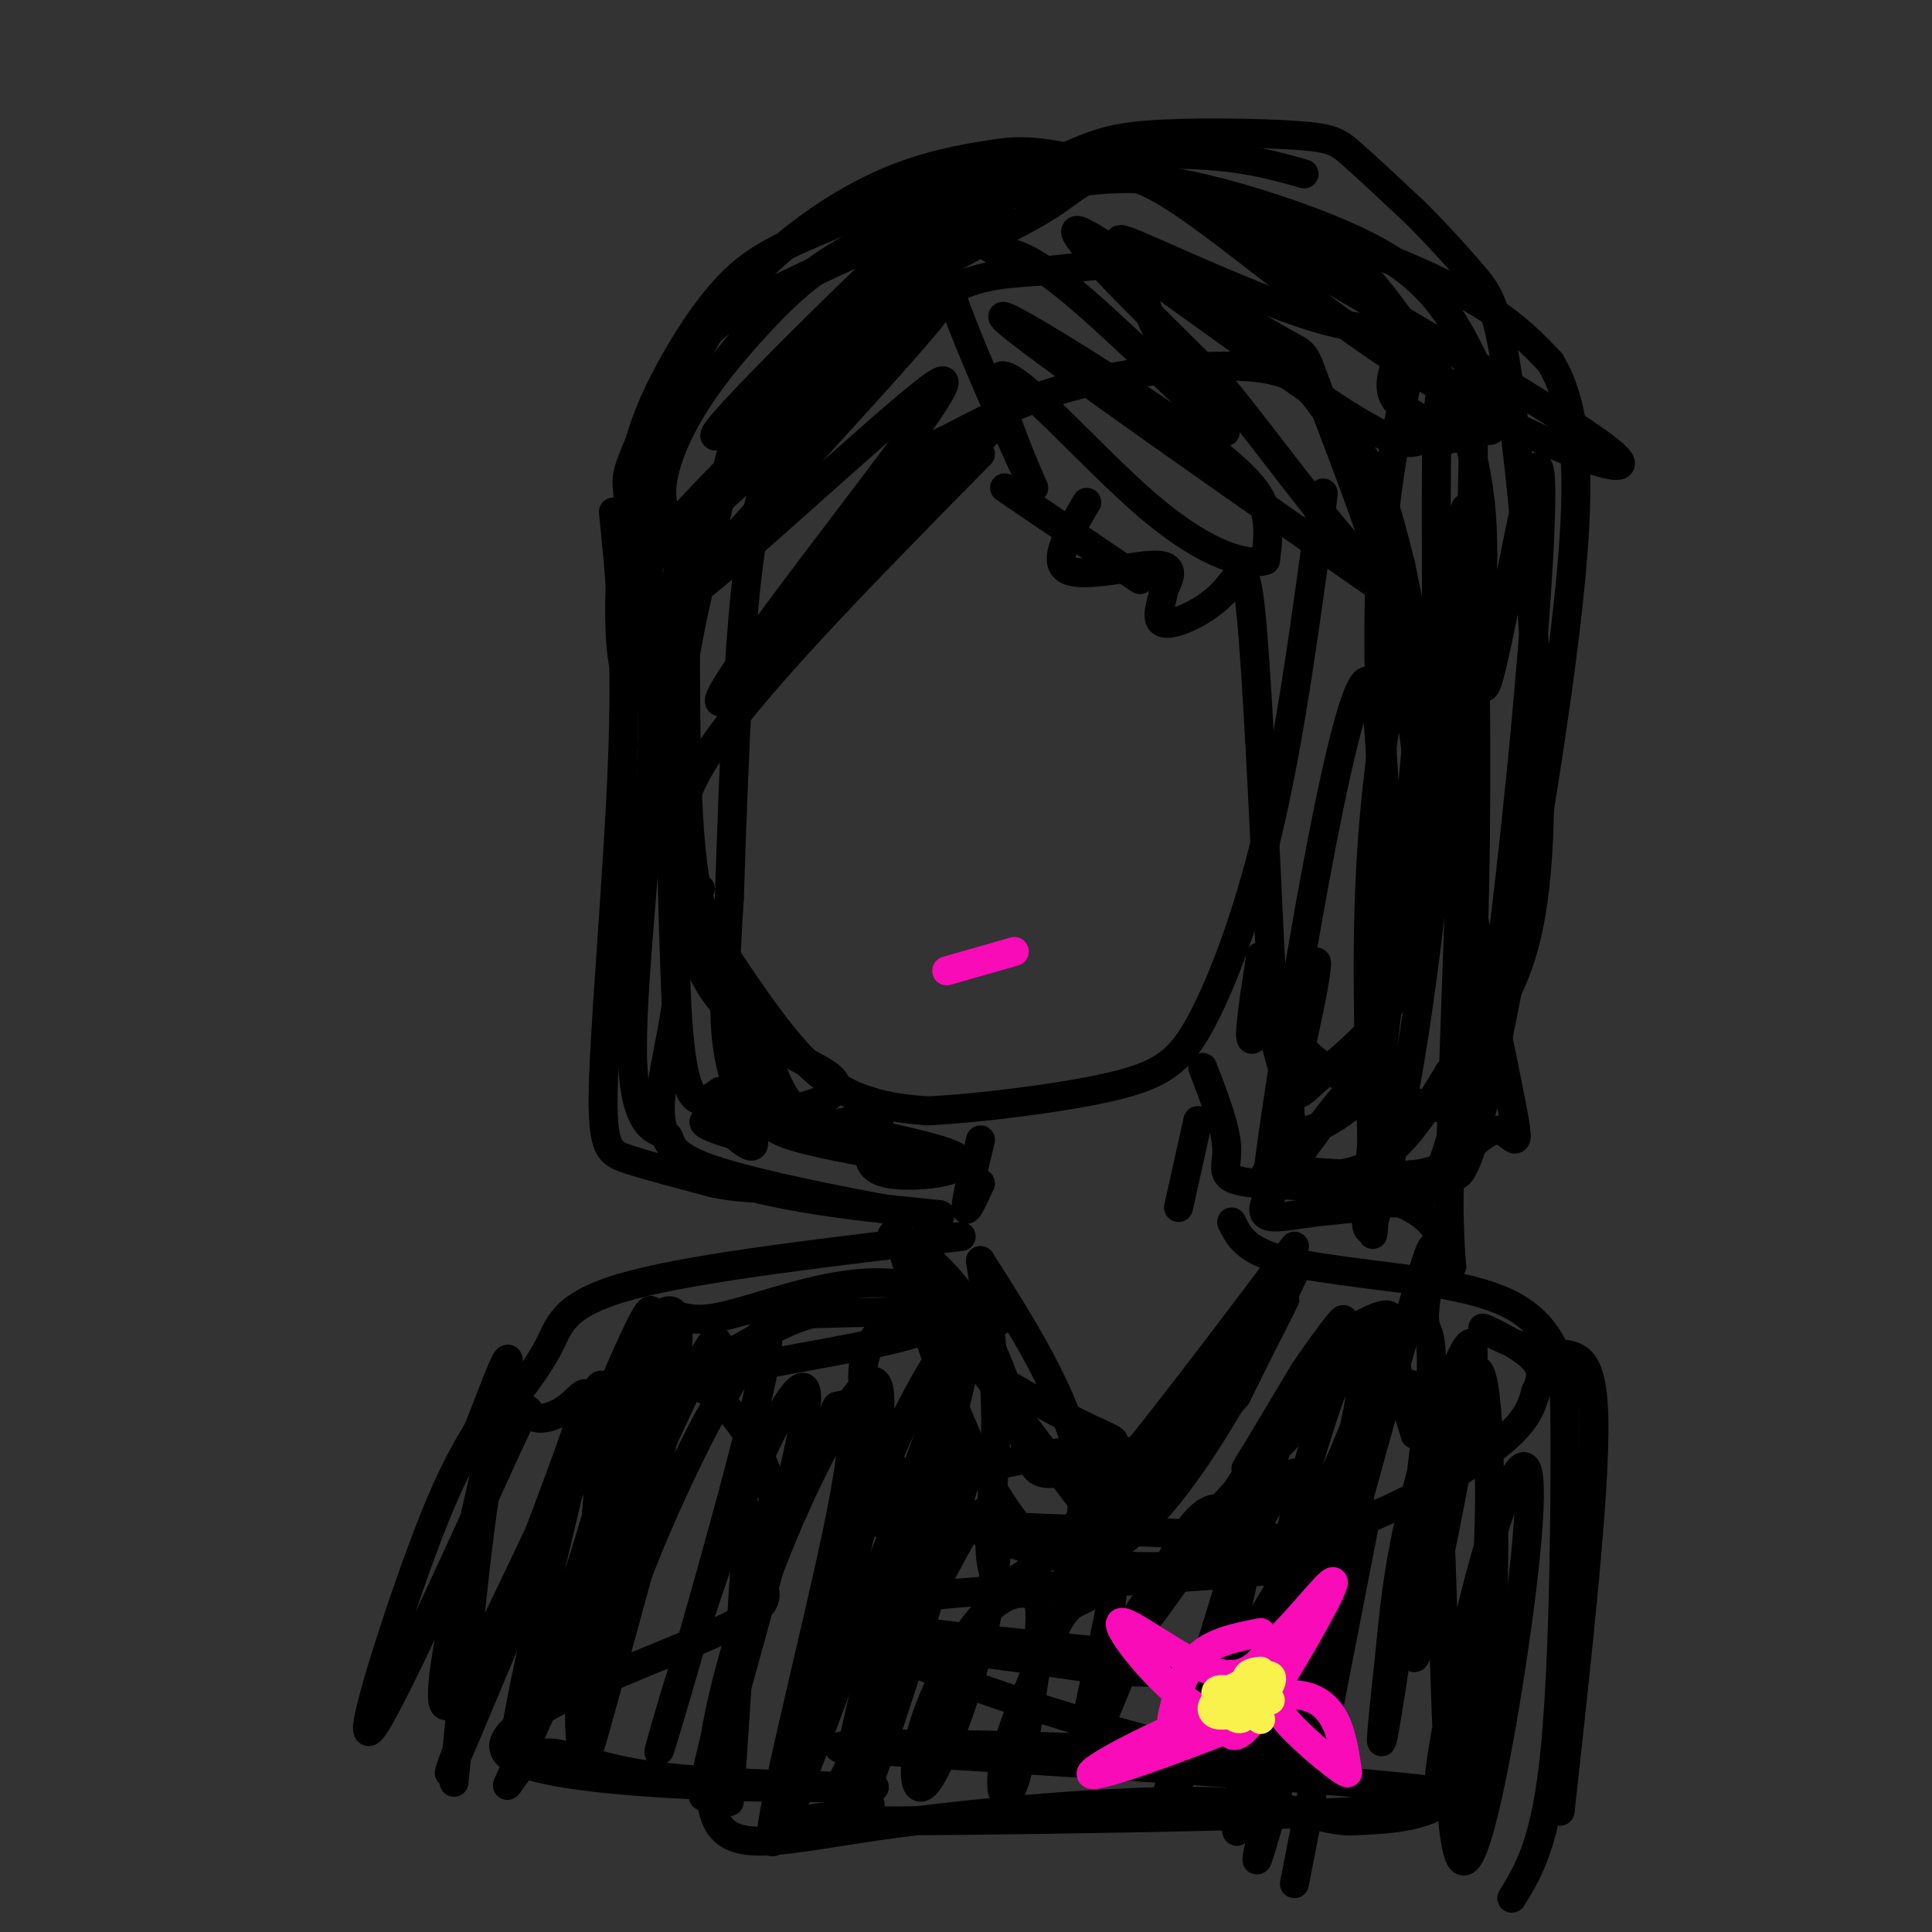 <svg viewBox='0 0 400 400' version='1.1' xmlns='http://www.w3.org/2000/svg' xmlns:xlink='http://www.w3.org/1999/xlink'><rect x="0" y="0" width="400" height="400" fill="#333333" stroke="none"/><g fill='none' stroke='rgb(0,0,0)' stroke-width='6' stroke-linecap='round' stroke-linejoin='round'><path d='M142,115c-0.121,23.179 -0.242,46.357 1,60c1.242,13.643 3.848,17.750 8,24c4.152,6.250 9.848,14.644 15,20c5.152,5.356 9.758,7.673 14,9c4.242,1.327 8.121,1.663 12,2'/><path d='M192,230c9.502,-0.434 27.258,-2.518 38,-5c10.742,-2.482 14.469,-5.360 19,-14c4.531,-8.640 9.866,-23.040 14,-41c4.134,-17.960 7.067,-39.480 10,-61'/><path d='M273,109c1.667,-10.667 0.833,-6.833 0,-3'/><path d='M203,94c-22.500,22.833 -45.000,45.667 -55,60c-10.000,14.333 -7.500,20.167 -5,26'/><path d='M143,180c-0.500,5.000 0.750,4.500 2,4'/><path d='M127,106c1.339,13.101 2.679,26.202 2,48c-0.679,21.798 -3.375,52.292 -4,68c-0.625,15.708 0.821,16.631 5,18c4.179,1.369 11.089,3.185 18,5'/><path d='M148,245c5.000,1.000 8.500,1.000 12,1'/><path d='M293,86c-2.439,-1.407 -4.877,-2.813 -5,-6c-0.123,-3.187 2.070,-8.153 5,-7c2.930,1.153 6.596,8.426 9,7c2.404,-1.426 3.544,-11.550 3,15c-0.544,26.550 -2.772,89.775 -5,153'/><path d='M300,248c0.136,24.943 2.974,10.799 -5,4c-7.974,-6.799 -26.762,-6.254 -35,-7c-8.238,-0.746 -5.925,-2.785 -6,-7c-0.075,-4.215 -2.537,-10.608 -5,-17'/><path d='M142,113c-2.488,-3.147 -4.977,-6.294 -5,-11c-0.023,-4.706 2.418,-10.970 6,-17c3.582,-6.030 8.305,-11.826 14,-18c5.695,-6.174 12.363,-12.725 24,-18c11.637,-5.275 28.242,-9.273 40,-11c11.758,-1.727 18.670,-1.184 28,1c9.330,2.184 21.078,6.008 30,10c8.922,3.992 15.017,8.152 20,15c4.983,6.848 8.852,16.385 10,21c1.148,4.615 -0.426,4.307 -2,4'/><path d='M307,89c-0.333,0.667 -0.167,0.333 0,0'/><path d='M181,68c-9.363,4.417 -18.726,8.833 -24,15c-5.274,6.167 -6.458,14.083 -9,25c-2.542,10.917 -6.440,24.833 -8,42c-1.560,17.167 -0.780,37.583 0,58'/><path d='M140,208c-2.155,15.845 -7.542,26.458 3,33c10.542,6.542 37.012,9.012 47,10c9.988,0.988 3.494,0.494 -3,0'/><path d='M187,251c-9.112,-1.614 -30.392,-5.648 -40,-9c-9.608,-3.352 -7.544,-6.022 -9,-7c-1.456,-0.978 -6.430,-0.263 -7,-15c-0.570,-14.737 3.266,-44.925 4,-66c0.734,-21.075 -1.633,-33.038 -4,-45'/><path d='M131,109c-1.138,-8.975 -1.983,-8.913 0,-14c1.983,-5.087 6.796,-15.322 12,-22c5.204,-6.678 10.801,-9.797 24,-16c13.199,-6.203 34.001,-15.488 46,-21c11.999,-5.512 15.196,-7.251 24,-8c8.804,-0.749 23.217,-0.509 31,0c7.783,0.509 8.938,1.288 12,4c3.062,2.712 8.031,7.356 13,12'/><path d='M293,44c4.397,4.383 8.888,9.340 12,13c3.112,3.660 4.844,6.022 7,20c2.156,13.978 4.734,39.571 6,62c1.266,22.429 1.219,41.694 -2,55c-3.219,13.306 -9.609,20.653 -16,28'/><path d='M300,222c-5.067,8.489 -9.733,15.711 -16,19c-6.267,3.289 -14.133,2.644 -22,2'/><path d='M203,236c-1.500,6.250 -3.000,12.500 -3,14c0.000,1.500 1.500,-1.750 3,-5'/><path d='M248,232c0.000,0.000 -4.000,18.000 -4,18'/><path d='M199,256c-27.000,3.156 -54.000,6.311 -68,10c-14.000,3.689 -15.000,7.911 -17,12c-2.000,4.089 -5.000,8.044 -8,12'/><path d='M106,290c-2.311,4.222 -4.089,8.778 -6,22c-1.911,13.222 -3.956,35.111 -6,57'/><path d='M255,253c1.411,2.965 2.823,5.930 11,8c8.177,2.070 23.120,3.246 33,5c9.880,1.754 14.699,4.088 18,7c3.301,2.912 5.086,6.404 6,10c0.914,3.596 0.957,7.298 1,11'/><path d='M324,294c0.111,15.444 -0.111,48.556 -2,68c-1.889,19.444 -5.444,25.222 -9,31'/><path d='M225,104c-3.644,6.133 -7.289,12.267 -4,14c3.289,1.733 13.511,-0.933 18,-1c4.489,-0.067 3.244,2.467 2,5'/><path d='M241,122c-0.335,2.560 -2.172,6.459 0,7c2.172,0.541 8.354,-2.278 12,-6c3.646,-3.722 4.756,-8.349 6,4c1.244,12.349 2.622,41.675 4,71'/><path d='M263,198c1.000,14.333 1.500,14.667 2,15'/><path d='M208,101c0.000,0.000 28.000,19.000 28,19'/><path d='M270,36c-6.471,-1.837 -12.941,-3.674 -24,-4c-11.059,-0.326 -26.706,0.859 -41,4c-14.294,3.141 -27.233,8.238 -36,12c-8.767,3.762 -13.360,6.188 -18,11c-4.640,4.813 -9.326,12.012 -13,19c-3.674,6.988 -6.335,13.766 -8,25c-1.665,11.234 -2.333,26.924 -1,34c1.333,7.076 4.666,5.538 8,4'/><path d='M137,141c0.323,-4.059 -2.870,-16.208 -3,-28c-0.130,-11.792 2.801,-23.228 7,-33c4.199,-9.772 9.665,-17.879 17,-25c7.335,-7.121 16.537,-13.256 25,-17c8.463,-3.744 16.186,-5.096 22,-6c5.814,-0.904 9.719,-1.359 26,3c16.281,4.359 44.937,13.531 62,21c17.063,7.469 22.531,13.234 28,19'/><path d='M321,75c5.928,9.862 6.749,25.015 3,56c-3.749,30.985 -12.067,77.800 -17,98c-4.933,20.200 -6.482,13.785 -7,12c-0.518,-1.785 -0.005,1.062 -6,2c-5.995,0.938 -18.497,-0.031 -31,-1'/><path d='M263,242c0.009,1.683 15.530,6.390 24,7c8.470,0.610 9.889,-2.878 12,-9c2.111,-6.122 4.915,-14.879 6,-45c1.085,-30.121 0.453,-81.606 -1,-89c-1.453,-7.394 -3.726,29.303 -6,66'/><path d='M298,172c-2.152,20.926 -4.532,40.241 -8,58c-3.468,17.759 -8.023,33.960 -7,18c1.023,-15.960 7.625,-64.082 10,-91c2.375,-26.918 0.524,-32.632 -2,-26c-2.524,6.632 -5.721,25.609 -7,45c-1.279,19.391 -0.639,39.195 0,59'/><path d='M284,235c0.003,17.919 0.011,33.215 1,5c0.989,-28.215 2.959,-99.943 -2,-99c-4.959,0.943 -16.845,74.555 -20,98c-3.155,23.445 2.423,-3.278 8,-30'/><path d='M271,209c1.721,-7.897 2.025,-12.638 1,-8c-1.025,4.638 -3.378,18.656 -5,21c-1.622,2.344 -2.514,-6.984 -4,-9c-1.486,-2.016 -3.568,3.281 -4,2c-0.432,-1.281 0.784,-9.141 2,-17'/><path d='M261,198c1.237,2.557 3.329,17.449 5,24c1.671,6.551 2.921,4.762 6,2c3.079,-2.762 7.986,-6.499 12,-11c4.014,-4.501 7.134,-9.768 9,-17c1.866,-7.232 2.479,-16.428 2,-25c-0.479,-8.572 -2.051,-16.521 -3,-24c-0.949,-7.479 -1.275,-14.489 -5,-27c-3.725,-12.511 -10.849,-30.522 -14,-39c-3.151,-8.478 -2.329,-7.422 -7,-10c-4.671,-2.578 -14.836,-8.789 -25,-15'/><path d='M241,56c-8.298,-2.338 -16.544,-0.682 -24,0c-7.456,0.682 -14.122,0.389 -22,5c-7.878,4.611 -16.967,14.126 -24,21c-7.033,6.874 -12.009,11.107 -15,28c-2.991,16.893 -3.995,46.447 -5,76'/><path d='M151,186c-1.119,18.202 -1.417,25.708 0,33c1.417,7.292 4.548,14.369 5,17c0.452,2.631 -1.774,0.815 -4,-1'/><path d='M152,235c-2.685,-0.787 -7.399,-2.255 -6,-3c1.399,-0.745 8.911,-0.767 16,-2c7.089,-1.233 13.755,-3.678 10,-7c-3.755,-3.322 -17.930,-7.521 -25,-19c-7.070,-11.479 -7.035,-30.240 -7,-49'/><path d='M140,155c-0.690,-23.167 1.083,-56.583 1,-45c-0.083,11.583 -2.024,68.167 -1,95c1.024,26.833 5.012,23.917 9,21'/><path d='M149,226c13.000,5.833 41.000,9.917 48,13c7.000,3.083 -7.000,5.167 -13,4c-6.000,-1.167 -4.000,-5.583 -2,-10'/><path d='M182,233c-0.690,-2.911 -1.414,-5.187 -2,-5c-0.586,0.187 -1.033,2.837 -4,4c-2.967,1.163 -8.455,0.837 -12,-3c-3.545,-3.837 -5.147,-11.187 -7,-15c-1.853,-3.813 -3.958,-4.089 -4,-1c-0.042,3.089 1.979,9.545 4,16'/><path d='M157,229c1.422,3.778 2.978,5.222 10,7c7.022,1.778 19.511,3.889 32,6'/><path d='M269,217c-1.673,8.024 -3.345,16.048 0,17c3.345,0.952 11.708,-5.167 15,-9c3.292,-3.833 1.512,-5.381 -3,-1c-4.512,4.381 -11.756,14.690 -19,25'/><path d='M262,249c-1.777,4.380 3.281,2.831 10,2c6.719,-0.831 15.100,-0.944 22,-5c6.900,-4.056 12.319,-12.053 16,-12c3.681,0.053 5.623,8.158 2,-10c-3.623,-18.158 -12.812,-62.579 -22,-107'/><path d='M290,117c-5.338,-21.788 -7.683,-22.759 -10,-25c-2.317,-2.241 -4.606,-5.751 -7,-9c-2.394,-3.249 -4.893,-6.235 -14,-7c-9.107,-0.765 -24.823,0.692 -37,4c-12.177,3.308 -20.817,8.468 -26,11c-5.183,2.532 -6.909,2.438 -10,6c-3.091,3.562 -7.545,10.781 -12,18'/><path d='M174,115c-6.116,7.184 -15.407,16.143 -3,4c12.407,-12.143 46.511,-45.389 40,-37c-6.511,8.389 -53.638,58.412 -61,63c-7.362,4.588 25.039,-36.261 38,-54c12.961,-17.739 6.480,-12.370 0,-7'/><path d='M188,84c-14.084,11.760 -49.293,44.659 -45,38c4.293,-6.659 48.089,-52.878 51,-58c2.911,-5.122 -35.062,30.852 -51,45c-15.938,14.148 -9.839,6.471 3,-7c12.839,-13.471 32.420,-32.735 52,-52'/><path d='M198,50c12.563,-11.968 17.971,-15.886 2,-2c-15.971,13.886 -53.322,45.578 -52,42c1.322,-3.578 41.318,-42.425 46,-46c4.682,-3.575 -25.948,28.121 -32,36c-6.052,7.879 12.474,-8.061 31,-24'/><path d='M193,56c9.744,-6.199 18.603,-9.697 25,-14c6.397,-4.303 10.333,-9.411 22,-3c11.667,6.411 31.064,24.341 53,38c21.936,13.659 46.410,23.045 42,18c-4.410,-5.045 -37.705,-24.523 -71,-44'/><path d='M264,51c-12.257,-8.113 -7.399,-6.396 -3,-5c4.399,1.396 8.339,2.470 12,4c3.661,1.530 7.045,3.514 13,11c5.955,7.486 14.482,20.473 16,26c1.518,5.527 -3.975,3.595 -7,4c-3.025,0.405 -3.584,3.148 -19,-7c-15.416,-10.148 -45.690,-33.185 -52,-36c-6.310,-2.815 11.345,14.593 29,32'/><path d='M253,80c9.680,11.870 19.379,25.546 28,35c8.621,9.454 16.164,14.685 -2,2c-18.164,-12.685 -62.034,-43.287 -70,-50c-7.966,-6.713 19.971,10.462 35,21c15.029,10.538 17.151,14.439 18,18c0.849,3.561 0.424,6.780 0,10'/><path d='M262,116c-3.350,1.262 -11.726,-0.585 -24,-11c-12.274,-10.415 -28.444,-29.400 -31,-27c-2.556,2.400 8.504,26.185 7,23c-1.504,-3.185 -15.573,-33.338 -19,-46c-3.427,-12.662 3.786,-7.831 11,-3'/><path d='M206,52c3.868,-0.023 8.038,1.420 18,10c9.962,8.580 25.718,24.296 29,27c3.282,2.704 -5.908,-7.604 -11,-16c-5.092,-8.396 -6.087,-14.879 -8,-19c-1.913,-4.121 -4.746,-5.879 2,-3c6.746,2.879 23.070,10.394 34,14c10.930,3.606 16.465,3.303 22,3'/><path d='M292,68c1.919,6.137 -4.285,19.978 -6,46c-1.715,26.022 1.057,64.224 4,74c2.943,9.776 6.057,-8.874 7,-35c0.943,-26.126 -0.285,-59.726 1,-70c1.285,-10.274 5.081,2.779 7,12c1.919,9.221 1.959,14.611 2,20'/><path d='M307,115c-0.068,12.182 -1.239,32.637 1,26c2.239,-6.637 7.889,-40.367 10,-44c2.111,-3.633 0.684,22.829 -2,52c-2.684,29.171 -6.624,61.049 -9,75c-2.376,13.951 -3.188,9.976 -4,6'/><path d='M303,230c-5.689,-0.178 -17.911,-3.622 -25,-7c-7.089,-3.378 -9.044,-6.689 -11,-10'/><path d='M155,313c0.000,0.000 -4.000,60.000 -4,60'/><path d='M283,313c0.000,0.000 -15.000,77.000 -15,77'/><path d='M203,261c1.844,12.600 3.689,25.200 3,40c-0.689,14.800 -3.911,31.800 6,25c9.911,-6.800 32.956,-37.400 56,-68'/><path d='M203,261c10.000,15.733 20.000,31.467 21,46c1.000,14.533 -7.000,27.867 -2,21c5.000,-6.867 23.000,-33.933 41,-61'/><path d='M263,267c6.593,-9.965 2.575,-4.376 2,-2c-0.575,2.376 2.293,1.539 -1,7c-3.293,5.461 -12.745,17.221 -22,24c-9.255,6.779 -18.311,8.576 -23,9c-4.689,0.424 -5.009,-0.526 -7,-7c-1.991,-6.474 -5.651,-18.474 -11,-27c-5.349,-8.526 -12.385,-13.579 -15,-15c-2.615,-1.421 -0.807,0.789 1,3'/><path d='M187,259c5.333,18.393 18.167,62.875 35,64c16.833,1.125 37.667,-41.107 44,-54c6.333,-12.893 -1.833,3.554 -10,20'/><path d='M256,289c-6.393,7.476 -17.375,16.167 -22,22c-4.625,5.833 -2.893,8.810 -9,1c-6.107,-7.810 -20.054,-26.405 -34,-45'/><path d='M191,267c-14.679,-5.054 -34.378,4.810 -44,6c-9.622,1.190 -9.167,-6.295 -12,9c-2.833,15.295 -8.952,53.370 -12,69c-3.048,15.630 -3.024,8.815 -3,2'/><path d='M120,353c0.961,-14.136 4.862,-50.476 5,-62c0.138,-11.524 -3.489,1.767 -9,25c-5.511,23.233 -12.907,56.409 -8,45c4.907,-11.409 22.116,-67.403 26,-84c3.884,-16.597 -5.558,6.201 -15,29'/><path d='M119,306c-9.614,21.976 -26.150,62.417 -26,61c0.150,-1.417 16.986,-44.693 24,-64c7.014,-19.307 4.207,-14.646 1,-12c-3.207,2.646 -6.812,3.275 -8,2c-1.188,-1.275 0.042,-4.455 -7,11c-7.042,15.455 -22.358,49.546 -26,54c-3.642,4.454 4.388,-20.727 10,-36c5.612,-15.273 8.806,-20.636 12,-26'/><path d='M99,296c4.126,-10.305 8.440,-23.066 5,-7c-3.440,16.066 -14.634,60.960 -12,64c2.634,3.040 19.098,-35.773 31,-59c11.902,-23.227 19.243,-30.869 17,-12c-2.243,18.869 -14.069,64.248 -17,76c-2.931,11.752 3.035,-10.124 9,-32'/><path d='M132,326c4.475,-11.909 11.164,-25.682 14,-31c2.836,-5.318 1.819,-2.181 5,-8c3.181,-5.819 10.560,-20.595 7,-3c-3.560,17.595 -18.057,67.562 -21,77c-2.943,9.438 5.669,-21.651 14,-44c8.331,-22.349 16.380,-35.957 16,-27c-0.380,8.957 -9.190,40.478 -18,72'/><path d='M149,362c-3.834,13.754 -4.420,12.138 -2,2c2.420,-10.138 7.846,-28.797 15,-46c7.154,-17.203 16.036,-32.949 19,-32c2.964,0.949 0.011,18.595 -5,41c-5.011,22.405 -12.080,49.571 -12,47c0.080,-2.571 7.309,-34.877 14,-56c6.691,-21.123 12.846,-31.061 19,-41'/><path d='M197,277c-3.655,18.843 -22.291,86.450 -21,89c1.291,2.550 22.511,-59.956 25,-65c2.489,-5.044 -13.753,47.373 -20,65c-6.247,17.627 -2.499,0.465 2,-13c4.499,-13.465 9.750,-23.232 15,-33'/><path d='M198,320c4.151,-7.260 7.029,-8.911 8,-5c0.971,3.911 0.035,13.386 -3,25c-3.035,11.614 -8.168,25.369 -11,29c-2.832,3.631 -3.362,-2.863 -1,-11c2.362,-8.137 7.616,-17.917 12,-23c4.384,-5.083 7.899,-5.470 10,-5c2.101,0.470 2.790,1.796 2,10c-0.790,8.204 -3.059,23.286 -5,29c-1.941,5.714 -3.555,2.061 -2,-5c1.555,-7.061 6.277,-17.531 11,-28'/><path d='M219,336c2.877,-5.098 4.568,-3.841 7,-6c2.432,-2.159 5.604,-7.732 4,2c-1.604,9.732 -7.983,34.768 -6,33c1.983,-1.768 12.327,-30.341 19,-43c6.673,-12.659 9.675,-9.403 12,-9c2.325,0.403 3.974,-2.047 4,2c0.026,4.047 -1.570,14.589 -6,29c-4.430,14.411 -11.694,32.689 -12,31c-0.306,-1.689 6.347,-23.344 13,-45'/><path d='M254,330c5.466,-14.037 12.632,-26.631 15,-25c2.368,1.631 -0.062,17.487 -4,37c-3.938,19.513 -9.386,42.684 -9,36c0.386,-6.684 6.604,-43.223 13,-68c6.396,-24.777 12.970,-37.794 14,-34c1.030,3.794 -3.485,24.397 -8,45'/><path d='M275,321c-6.256,27.727 -17.896,74.543 -14,62c3.896,-12.543 23.329,-84.447 31,-111c7.671,-26.553 3.582,-7.757 3,-1c-0.582,6.757 2.343,1.473 1,18c-1.343,16.527 -6.955,54.865 -9,67c-2.045,12.135 -0.522,-1.932 1,-16'/><path d='M288,340c0.694,-7.701 1.930,-18.953 6,-34c4.070,-15.047 10.974,-33.888 11,-26c0.026,7.888 -6.827,42.506 -10,56c-3.173,13.494 -2.668,5.864 -1,-5c1.668,-10.864 4.499,-24.964 7,-35c2.501,-10.036 4.673,-16.010 6,-10c1.327,6.010 1.808,24.003 1,37c-0.808,12.997 -2.904,20.999 -5,29'/><path d='M303,352c-2.228,10.040 -5.297,20.640 -5,16c0.297,-4.640 3.960,-24.520 8,-40c4.040,-15.480 8.455,-26.560 10,-24c1.545,2.560 0.218,18.758 -3,40c-3.218,21.242 -8.328,47.527 -11,40c-2.672,-7.527 -2.906,-48.865 -4,-69c-1.094,-20.135 -3.047,-19.068 -5,-18'/><path d='M293,297c-1.723,-5.607 -3.530,-10.625 -4,-15c-0.470,-4.375 0.399,-8.106 -3,0c-3.399,8.106 -11.065,28.051 -19,43c-7.935,14.949 -16.137,24.904 -15,16c1.137,-8.904 11.614,-36.666 13,-44c1.386,-7.334 -6.318,5.762 -7,7c-0.682,1.238 5.659,-9.381 12,-20'/><path d='M270,284c5.246,-7.746 12.360,-17.109 5,-5c-7.360,12.109 -29.196,45.692 -38,57c-8.804,11.308 -4.576,0.340 9,-16c13.576,-16.340 36.501,-38.053 41,-45c4.499,-6.947 -9.429,0.872 -13,5c-3.571,4.128 3.214,4.564 10,5'/><path d='M284,285c6.038,1.284 16.134,1.994 21,10c4.866,8.006 4.502,23.309 4,38c-0.502,14.691 -1.144,28.769 -6,36c-4.856,7.231 -13.928,7.616 -23,8'/><path d='M280,377c-6.508,0.149 -11.277,-3.479 -29,-4c-17.723,-0.521 -48.400,2.067 -69,5c-20.600,2.933 -31.123,6.213 -34,-2c-2.877,-8.213 1.892,-27.918 7,-43c5.108,-15.082 10.554,-25.541 16,-36'/><path d='M171,297c2.771,-6.778 1.698,-5.722 3,-6c1.302,-0.278 4.978,-1.889 0,23c-4.978,24.889 -18.609,76.278 -13,66c5.609,-10.278 30.460,-82.222 37,-97c6.540,-14.778 -5.230,27.611 -17,70'/><path d='M181,353c-4.662,14.416 -7.815,15.457 -6,17c1.815,1.543 8.600,3.589 3,5c-5.600,1.411 -23.585,2.188 8,2c31.585,-0.188 112.738,-1.339 119,-4c6.262,-2.661 -62.369,-6.830 -131,-11'/><path d='M174,362c-5.433,-1.772 46.483,-0.701 74,1c27.517,1.701 30.633,4.033 25,4c-5.633,-0.033 -20.017,-2.432 -40,-8c-19.983,-5.568 -45.567,-14.305 -47,-17c-1.433,-2.695 21.283,0.653 44,4'/><path d='M230,346c16.666,0.658 36.330,0.301 18,-2c-18.330,-2.301 -74.655,-6.548 -75,-10c-0.345,-3.452 55.289,-6.111 80,-8c24.711,-1.889 18.499,-3.009 21,-4c2.501,-0.991 13.715,-1.855 -1,-3c-14.715,-1.145 -55.357,-2.573 -96,-4'/><path d='M177,315c-6.513,-3.749 25.206,-11.121 41,-14c15.794,-2.879 15.663,-1.266 6,-6c-9.663,-4.734 -28.858,-15.815 -33,-20c-4.142,-4.185 6.769,-1.473 12,-1c5.231,0.473 4.780,-1.293 -2,-2c-6.780,-0.707 -19.890,-0.353 -33,0'/><path d='M168,272c-9.225,2.503 -15.787,8.761 -18,8c-2.213,-0.761 -0.076,-8.541 -8,8c-7.924,16.541 -25.907,57.403 -33,73c-7.093,15.597 -3.294,5.930 1,3c4.294,-2.930 9.084,0.877 21,3c11.916,2.123 30.958,2.561 50,3'/><path d='M181,370c-11.502,0.482 -65.256,0.187 -75,-6c-9.744,-6.187 24.522,-18.266 40,-25c15.478,-6.734 12.169,-8.125 12,-12c-0.169,-3.875 2.801,-10.236 2,-17c-0.801,-6.764 -5.372,-13.933 -9,-18c-3.628,-4.067 -6.314,-5.034 -9,-6'/><path d='M142,286c7.946,-2.582 32.312,-6.035 44,-9c11.688,-2.965 10.697,-5.440 10,-7c-0.697,-1.560 -1.099,-2.206 -4,-1c-2.901,1.206 -8.300,4.264 -11,8c-2.700,3.736 -2.701,8.149 -2,12c0.701,3.851 2.106,7.139 4,11c1.894,3.861 4.278,8.294 12,13c7.722,4.706 20.781,9.684 35,11c14.219,1.316 29.597,-1.030 44,-6c14.403,-4.970 27.829,-12.563 35,-18c7.171,-5.437 8.085,-8.719 9,-12'/><path d='M318,288c1.648,-3.274 1.268,-5.460 -2,-8c-3.268,-2.540 -9.422,-5.433 -9,-5c0.422,0.433 7.421,4.194 13,5c5.579,0.806 9.737,-1.341 10,14c0.263,15.341 -3.368,48.171 -7,81'/></g>
<g fill='none' stroke='rgb(249,11,183)' stroke-width='6' stroke-linecap='round' stroke-linejoin='round'><path d='M196,201c0.000,0.000 14.000,-4.000 14,-4'/><path d='M261,338c-4.953,0.966 -9.905,1.932 -13,5c-3.095,3.068 -4.331,8.237 -5,11c-0.669,2.763 -0.770,3.119 2,3c2.770,-0.119 8.413,-0.712 13,-3c4.587,-2.288 8.120,-6.270 5,-5c-3.120,1.270 -12.891,7.791 -16,10c-3.109,2.209 0.446,0.104 4,-2'/><path d='M251,357c2.558,-1.252 6.953,-3.382 7,-3c0.047,0.382 -4.256,3.278 -11,-1c-6.744,-4.278 -15.931,-15.729 -15,-17c0.931,-1.271 11.980,7.637 19,10c7.020,2.363 10.010,-1.818 13,-6'/><path d='M264,340c5.536,-5.143 12.875,-15.000 12,-12c-0.875,3.000 -9.964,18.857 -15,26c-5.036,7.143 -6.018,5.571 -7,4'/><path d='M254,358c-9.500,3.798 -29.750,11.292 -28,9c1.750,-2.292 25.500,-14.369 38,-16c12.500,-1.631 13.750,7.185 15,16'/><path d='M279,367c-0.244,0.578 -8.356,-5.978 -12,-10c-3.644,-4.022 -2.822,-5.511 -2,-7'/></g>
<g fill='none' stroke='rgb(249,242,77)' stroke-width='6' stroke-linecap='round' stroke-linejoin='round'><path d='M261,346c-1.500,0.167 -3.000,0.333 -3,2c0.000,1.667 1.500,4.833 3,8'/><path d='M263,352c-4.921,-1.379 -9.841,-2.757 -11,-2c-1.159,0.757 1.444,3.651 3,5c1.556,1.349 2.066,1.154 4,-1c1.934,-2.154 5.292,-6.268 4,-7c-1.292,-0.732 -7.232,1.918 -10,4c-2.768,2.082 -2.362,3.595 -1,4c1.362,0.405 3.681,-0.297 6,-1'/><path d='M258,354c1.156,-1.400 1.044,-4.400 1,-5c-0.044,-0.600 -0.022,1.200 0,3'/></g>
</svg>